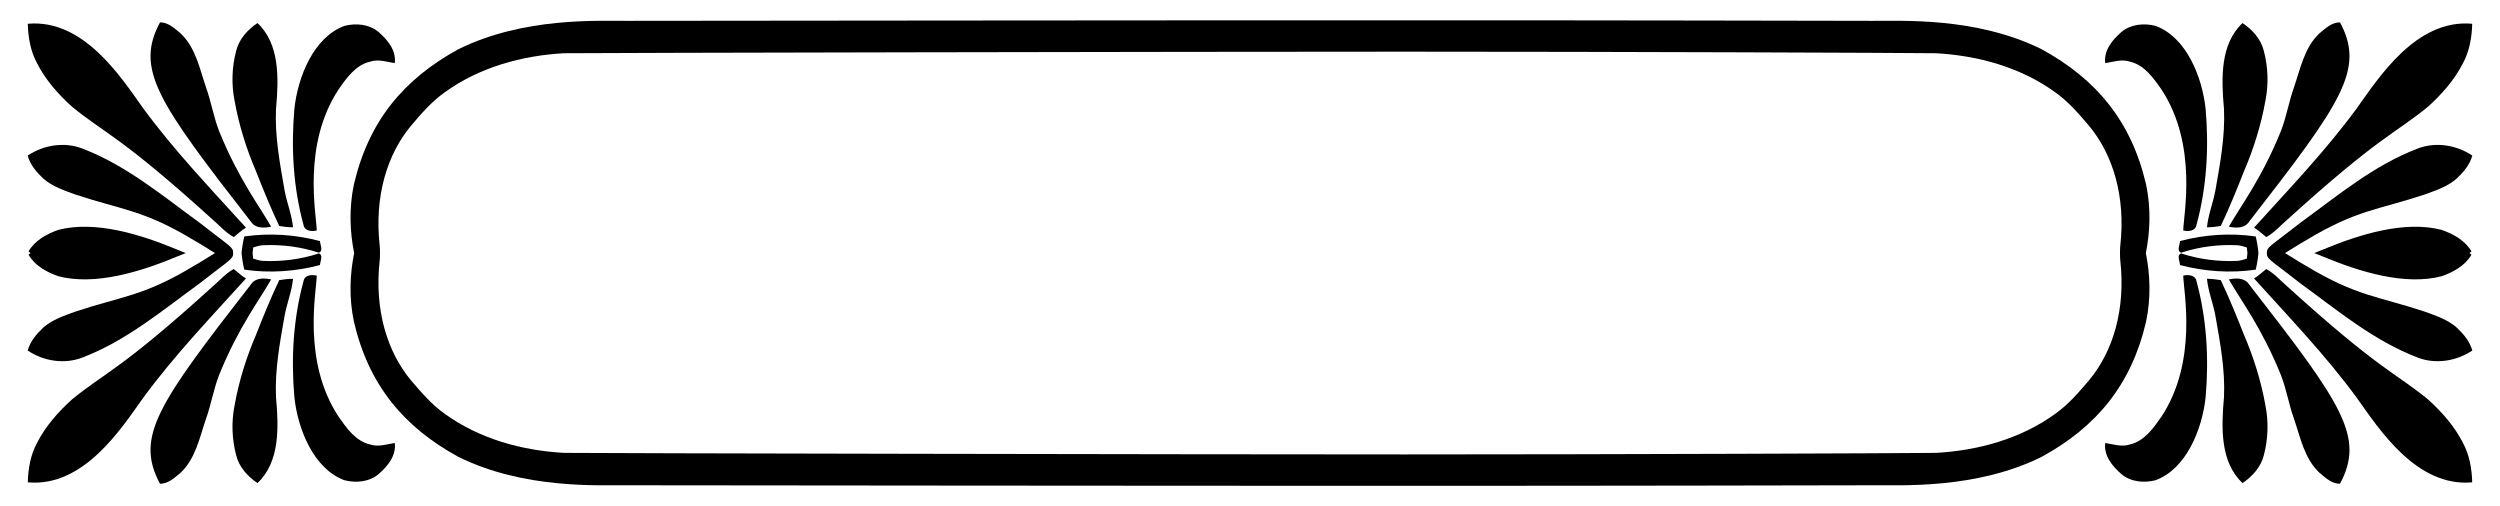 <?xml version="1.0" encoding="utf-8"?>

<!DOCTYPE svg PUBLIC "-//W3C//DTD SVG 1.1//EN" "http://www.w3.org/Graphics/SVG/1.1/DTD/svg11.dtd">
<svg version="1.1" id="Layer_1" xmlns="http://www.w3.org/2000/svg" xmlns:xlink="http://www.w3.org/1999/xlink" x="0px" y="0px"
	 viewBox="0 0 2618 530" enable-background="new 0 0 2618 530" xml:space="preserve">
<g>
	<path d="M2247.129,265c4.417-22.049,5.576-46.653,0.226-71.928c-15.464-66.233-51.983-110.057-109.223-141.437
		c-69.06-34.257-147.77-29.492-177.447-29.81c-1.465-0.005-310.359-0.685-490.137-0.548c-183.926-0.137-811.769,0.543-813.233,0.548
		c-29.677,0.318-108.387-4.446-177.447,29.81c-57.239,31.379-93.758,75.203-109.223,141.437c-5.35,25.275-4.191,49.879,0.226,71.928
		c-4.417,22.049-5.576,46.653-0.226,71.928c15.464,66.233,51.983,110.057,109.223,141.437c69.06,34.257,147.77,29.492,177.447,29.81
		c1.465,0.005,629.308,0.685,813.233,0.548c179.778,0.137,488.672-0.543,490.137-0.548c29.677-0.318,108.387,4.447,177.447-29.81
		c57.24-31.379,93.759-75.203,109.223-141.437C2252.705,311.653,2251.546,287.049,2247.129,265z M2220.393,272.966
		c5.693,51.195-7.716,95.389-32.92,125.481c-10.745,12.643-21.752,25.427-35.425,35.041
		c-36.051,26.054-80.584,38.333-124.593,40.757c-27.25,0.418-341.545,1.644-553.342,1.635v0c-0.875,0-1.778,0-2.668,0
		c-1.469,0-2.953,0-4.412,0v0.001c-218.675,0.009-849.232-1.217-876.487-1.636c-44.008-2.423-88.542-14.703-124.593-40.757
		c-13.673-9.614-24.68-22.398-35.425-35.041c-25.204-30.093-38.614-74.287-32.92-125.481c0.431-2.674,0.431-13.257,0-15.932
		c-5.693-51.195,7.716-95.389,32.92-125.481c10.745-12.643,21.752-25.427,35.425-35.041c36.051-26.054,80.584-38.333,124.593-40.757
		c27.255-0.418,657.812-1.645,876.487-1.636v0.001c1.459,0,2.943,0,4.412,0c0.89,0,1.793,0,2.668,0v0
		c211.797-0.009,526.092,1.217,553.342,1.635c44.008,2.423,88.542,14.703,124.593,40.757c13.673,9.614,24.68,22.398,35.425,35.041
		c25.204,30.093,38.614,74.287,32.92,125.481C2219.962,259.709,2219.962,270.291,2220.393,272.966z"/>
	<path d="M2286.274,288.659c0.487,17.67,15.295,89.614-22.701,147.496c-8.462,12.118-17.996,25.932-33.365,29.346
		c-8.503,2.807-17.188-0.323-25.609-1.616c-1.677,13.39,7.493,24.377,16.925,32.577c9.755,8.301,23.872,9.553,35.889,6.402
		c31.961-11.894,48.662-52.96,52.309-86.865c3.534-40.615,1.212-81.998-9.533-121.422
		C2299.16,288.012,2291.505,287.285,2286.274,288.659z"/>
	<path d="M2230.208,64.5c15.369,3.413,24.902,17.228,33.365,29.346c37.996,57.882,23.188,129.826,22.701,147.495
		c5.231,1.373,12.886,0.646,13.915-5.918c10.745-39.424,13.068-80.806,9.533-121.422c-3.647-33.905-20.347-74.971-52.309-86.865
		c-12.017-3.151-26.135-1.898-35.889,6.402c-9.432,8.2-18.601,19.187-16.925,32.577C2213.021,64.824,2221.706,61.693,2230.208,64.5z
		"/>
	<path d="M2342.441,273.208c-19.752,0.889-39.605-1.676-58.368-7.836c-4.948,1.979-1.292,8.301-1.171,12.178
		c25.649,6.847,52.996,8.664,79.271,4.827c1.417-5.732,2.349-11.537,2.865-17.378c-0.516-5.841-1.448-11.646-2.865-17.377
		c-26.276-3.837-53.622-2.02-79.271,4.827c-0.121,3.878-3.777,10.199,1.171,12.179c18.763-6.16,38.616-8.725,58.368-7.836
		c3.555,0.141,7.008,1.293,10.442,2.363c0.253,1.946,0.458,3.894,0.617,5.845c-0.16,1.951-0.364,3.9-0.617,5.845
		C2349.449,271.916,2345.995,273.067,2342.441,273.208z"/>
	<path d="M2349.691,350.117c-7.513-19.126-15.289-38.192-24.095-56.772c-4.787-0.848-9.634-1.333-14.46-1.373
		c1.272,13.37,6.564,25.872,8.906,39.02c4.908,28.013,10.24,56.308,8.927,84.886c-2.896,32.116-4.045,67.951,19.409,89.996
		c10.3-6.907,19.348-16.884,22.317-29.204c4.483-16.945,5.09-34.9,1.656-52.107C2367.788,398.972,2359.971,373.989,2349.691,350.117
		z"/>
	<path d="M2311.136,238.029c4.827-0.04,9.674-0.525,14.46-1.373c8.806-18.581,16.581-37.646,24.095-56.773
		c10.28-23.872,18.096-48.855,22.66-74.444c3.434-17.207,2.828-35.162-1.656-52.107c-2.969-12.32-12.017-22.297-22.317-29.204
		c-23.454,22.045-22.305,57.88-19.409,89.996c1.313,28.578-4.019,56.874-8.927,84.886
		C2317.7,212.157,2312.409,224.659,2311.136,238.029z"/>
	<path d="M2334.059,292.597c11.437,20.435,34.018,49.569,54.329,99.69c5.938,15.006,8.422,31.083,13.875,46.25
		c6.746,19.651,10.886,41.746,26.7,56.591c6.22,5.11,12.865,11.552,21.489,11.451c26.236-49.048,2.441-83.204-95.106-208.61
		C2350.661,290.678,2341.532,291.042,2334.059,292.597z"/>
	<path d="M2355.346,232.031c97.547-125.406,121.342-159.562,95.106-208.61c-8.624-0.101-15.269,6.342-21.489,11.451
		c-15.814,14.845-19.954,36.94-26.7,56.591c-5.453,15.168-7.937,31.244-13.875,46.25c-20.312,50.121-42.893,79.255-54.329,99.69
		C2341.532,238.958,2350.661,239.322,2355.346,232.031z"/>
	<path d="M2542.366,418.058c-33.994-27.805-50.871-30.757-146.809-117.807c-7.352-6.22-13.774-13.996-22.358-18.5
		c-4.262,3.292-8.099,7.17-12.784,9.856c37.02,40.918,75.353,80.887,107.99,125.501c22.179,30.943,61.655,93.357,120.493,87.996
		c-0.364-14.218-2.868-28.679-9.674-41.302C2570.258,446.212,2556.969,431.186,2542.366,418.058z"/>
	<path d="M2373.2,248.249c8.583-4.504,15.006-12.28,22.358-18.5c95.938-87.05,112.814-90.002,146.809-117.806
		c14.602-13.128,27.892-28.154,36.859-45.745c6.807-12.623,9.31-27.084,9.674-41.302c-58.838-5.36-98.314,57.054-120.493,87.996
		c-32.637,44.614-70.97,84.583-107.99,125.501C2365.101,241.079,2368.938,244.957,2373.2,248.249z"/>
	<path d="M2572.762,343.108c-9.553-8.462-21.913-12.502-33.687-16.804c-48.306-16.053-71.669-16.102-123.947-47.785
		c-7.569-4.209-14.812-9.066-22.259-13.52c7.448-4.454,14.69-9.311,22.259-13.52c52.278-31.683,75.64-31.732,123.947-47.785
		c11.774-4.302,24.134-8.341,33.687-16.804c7.049-6.665,13.633-14.4,16.238-23.953c-16.581-11.209-38.697-14.683-57.499-7.271
		c-45.604,17.43-83.412,49.118-122.432,77.514c-32.131,25.203-35.343,25.365-35.235,31.818c-0.108,6.453,3.104,6.616,35.235,31.818
		c39.02,28.396,76.828,60.085,122.432,77.514c18.802,7.412,40.918,3.938,57.499-7.271
		C2586.395,357.509,2579.811,349.773,2572.762,343.108z"/>
	<path d="M2556.888,240.715c-38.826-10.079-86.46,4.895-123.947,20.479c-3.144,1.295-6.302,2.557-9.467,3.805
		c3.165,1.248,6.323,2.511,9.467,3.805c37.487,15.584,85.12,30.558,123.947,20.479c12.138-4.261,24.619-11.068,31.244-22.56
		c-0.708-0.592-1.417-1.167-2.126-1.725c0.709-0.558,1.417-1.133,2.126-1.725C2581.507,251.783,2569.026,244.977,2556.888,240.715z"
		/>
	<path d="M331.726,241.341c-0.487-17.67-15.295-89.614,22.701-147.495c8.462-12.118,17.995-25.932,33.365-29.346
		c8.503-2.807,17.187,0.323,25.609,1.616c1.676-13.39-7.493-24.377-16.925-32.577c-9.755-8.301-23.872-9.553-35.889-6.402
		c-31.962,11.894-48.662,52.96-52.309,86.865c-3.534,40.615-1.212,81.998,9.533,121.422
		C318.841,241.988,326.495,242.715,331.726,241.341z"/>
	<path d="M387.792,465.5c-15.37-3.413-24.903-17.228-33.365-29.346c-37.996-57.882-23.188-129.826-22.701-147.496
		c-5.231-1.373-12.885-0.646-13.915,5.918c-10.745,39.424-13.067,80.806-9.533,121.422c3.647,33.905,20.347,74.971,52.309,86.865
		c12.017,3.151,26.134,1.898,35.889-6.402c9.432-8.2,18.601-19.187,16.925-32.577C404.979,465.176,396.295,468.307,387.792,465.5z"
		/>
	<path d="M275.559,256.792c19.752-0.889,39.605,1.676,58.368,7.836c4.948-1.979,1.293-8.301,1.171-12.179
		c-25.65-6.847-52.996-8.664-79.271-4.827c-1.417,5.732-2.349,11.537-2.866,17.377c0.516,5.841,1.448,11.646,2.866,17.378
		c26.276,3.837,53.622,2.02,79.271-4.827c0.121-3.878,3.777-10.199-1.171-12.178c-18.763,6.16-38.616,8.725-58.368,7.836
		c-3.555-0.141-7.008-1.293-10.441-2.363c-0.253-1.946-0.458-3.894-0.617-5.845c0.16-1.951,0.364-3.9,0.617-5.845
		C268.551,258.084,272.005,256.933,275.559,256.792z"/>
	<path d="M268.309,179.883c7.513,19.126,15.289,38.192,24.095,56.773c4.787,0.848,9.634,1.333,14.461,1.373
		c-1.272-13.37-6.564-25.872-8.907-39.02c-4.908-28.013-10.24-56.308-8.927-84.886c2.896-32.116,4.045-67.951-19.409-89.996
		c-10.3,6.907-19.348,16.884-22.317,29.204c-4.484,16.945-5.09,34.9-1.656,52.107C250.213,131.028,258.029,156.011,268.309,179.883z
		"/>
	<path d="M306.864,291.971c-4.827,0.04-9.674,0.525-14.461,1.373c-8.806,18.581-16.582,37.646-24.095,56.772
		c-10.28,23.872-18.096,48.855-22.66,74.445c-3.434,17.207-2.828,35.162,1.656,52.107c2.969,12.32,12.017,22.297,22.317,29.204
		c23.454-22.045,22.305-57.879,19.409-89.996c-1.313-28.578,4.019-56.873,8.927-84.886
		C300.3,317.843,305.592,305.341,306.864,291.971z"/>
	<path d="M283.941,237.403c-11.437-20.435-34.017-49.569-54.329-99.69c-5.938-15.006-8.422-31.083-13.875-46.25
		c-6.746-19.651-10.886-41.746-26.7-56.591c-6.22-5.11-12.865-11.552-21.489-11.451c-26.236,49.048-2.441,83.204,95.106,208.61
		C267.34,239.322,276.468,238.958,283.941,237.403z"/>
	<path d="M262.654,297.969c-97.547,125.406-121.342,159.562-95.106,208.61c8.624,0.101,15.269-6.342,21.489-11.451
		c15.814-14.845,19.954-36.94,26.7-56.591c5.453-15.168,7.937-31.244,13.875-46.25c20.311-50.121,42.892-79.255,54.329-99.69
		C276.468,291.042,267.34,290.678,262.654,297.969z"/>
	<path d="M75.634,111.942c33.994,27.805,50.871,30.756,146.809,117.806c7.352,6.221,13.774,13.996,22.357,18.5
		c4.261-3.292,8.099-7.17,12.784-9.856c-37.02-40.918-75.353-80.887-107.991-125.501C127.415,81.949,87.938,19.535,29.101,24.895
		c0.364,14.218,2.868,28.679,9.674,41.302C47.742,83.788,61.032,98.814,75.634,111.942z"/>
	<path d="M244.8,281.751c-8.584,4.504-15.006,12.28-22.357,18.5c-95.938,87.05-112.814,90.002-146.809,117.807
		c-14.602,13.128-27.891,28.154-36.859,45.745c-6.806,12.623-9.311,27.084-9.674,41.302c58.838,5.36,98.314-57.054,120.493-87.996
		c32.638-44.614,70.971-84.583,107.991-125.501C252.899,288.921,249.062,285.043,244.8,281.751z"/>
	<path d="M86.5,374.332c45.604-17.43,83.412-49.118,122.432-77.514c32.132-25.203,35.343-25.365,35.236-31.818
		c0.108-6.453-3.104-6.615-35.236-31.818c-39.02-28.396-76.828-60.085-122.432-77.514c-18.803-7.412-40.918-3.938-57.5,7.271
		c2.605,9.553,9.189,17.288,16.238,23.953c9.553,8.462,21.913,12.502,33.688,16.804c48.306,16.053,71.668,16.102,123.946,47.785
		c7.569,4.209,14.812,9.066,22.259,13.52c-7.447,4.454-14.69,9.311-22.259,13.52c-52.278,31.683-75.64,31.732-123.946,47.785
		c-11.775,4.302-24.135,8.341-33.688,16.804c-7.049,6.665-13.633,14.4-16.238,23.953C45.581,378.271,67.697,381.745,86.5,374.332z"
		/>
	<path d="M61.113,289.285c38.826,10.079,86.459-4.895,123.946-20.479c3.144-1.295,6.302-2.557,9.467-3.805
		c-3.165-1.248-6.324-2.511-9.467-3.805c-37.487-15.584-85.12-30.558-123.946-20.479c-12.138,4.262-24.62,11.068-31.244,22.56
		c0.708,0.592,1.417,1.167,2.126,1.725c-0.709,0.559-1.418,1.133-2.126,1.725C36.493,278.217,48.974,285.023,61.113,289.285z"/>
</g>
</svg>

